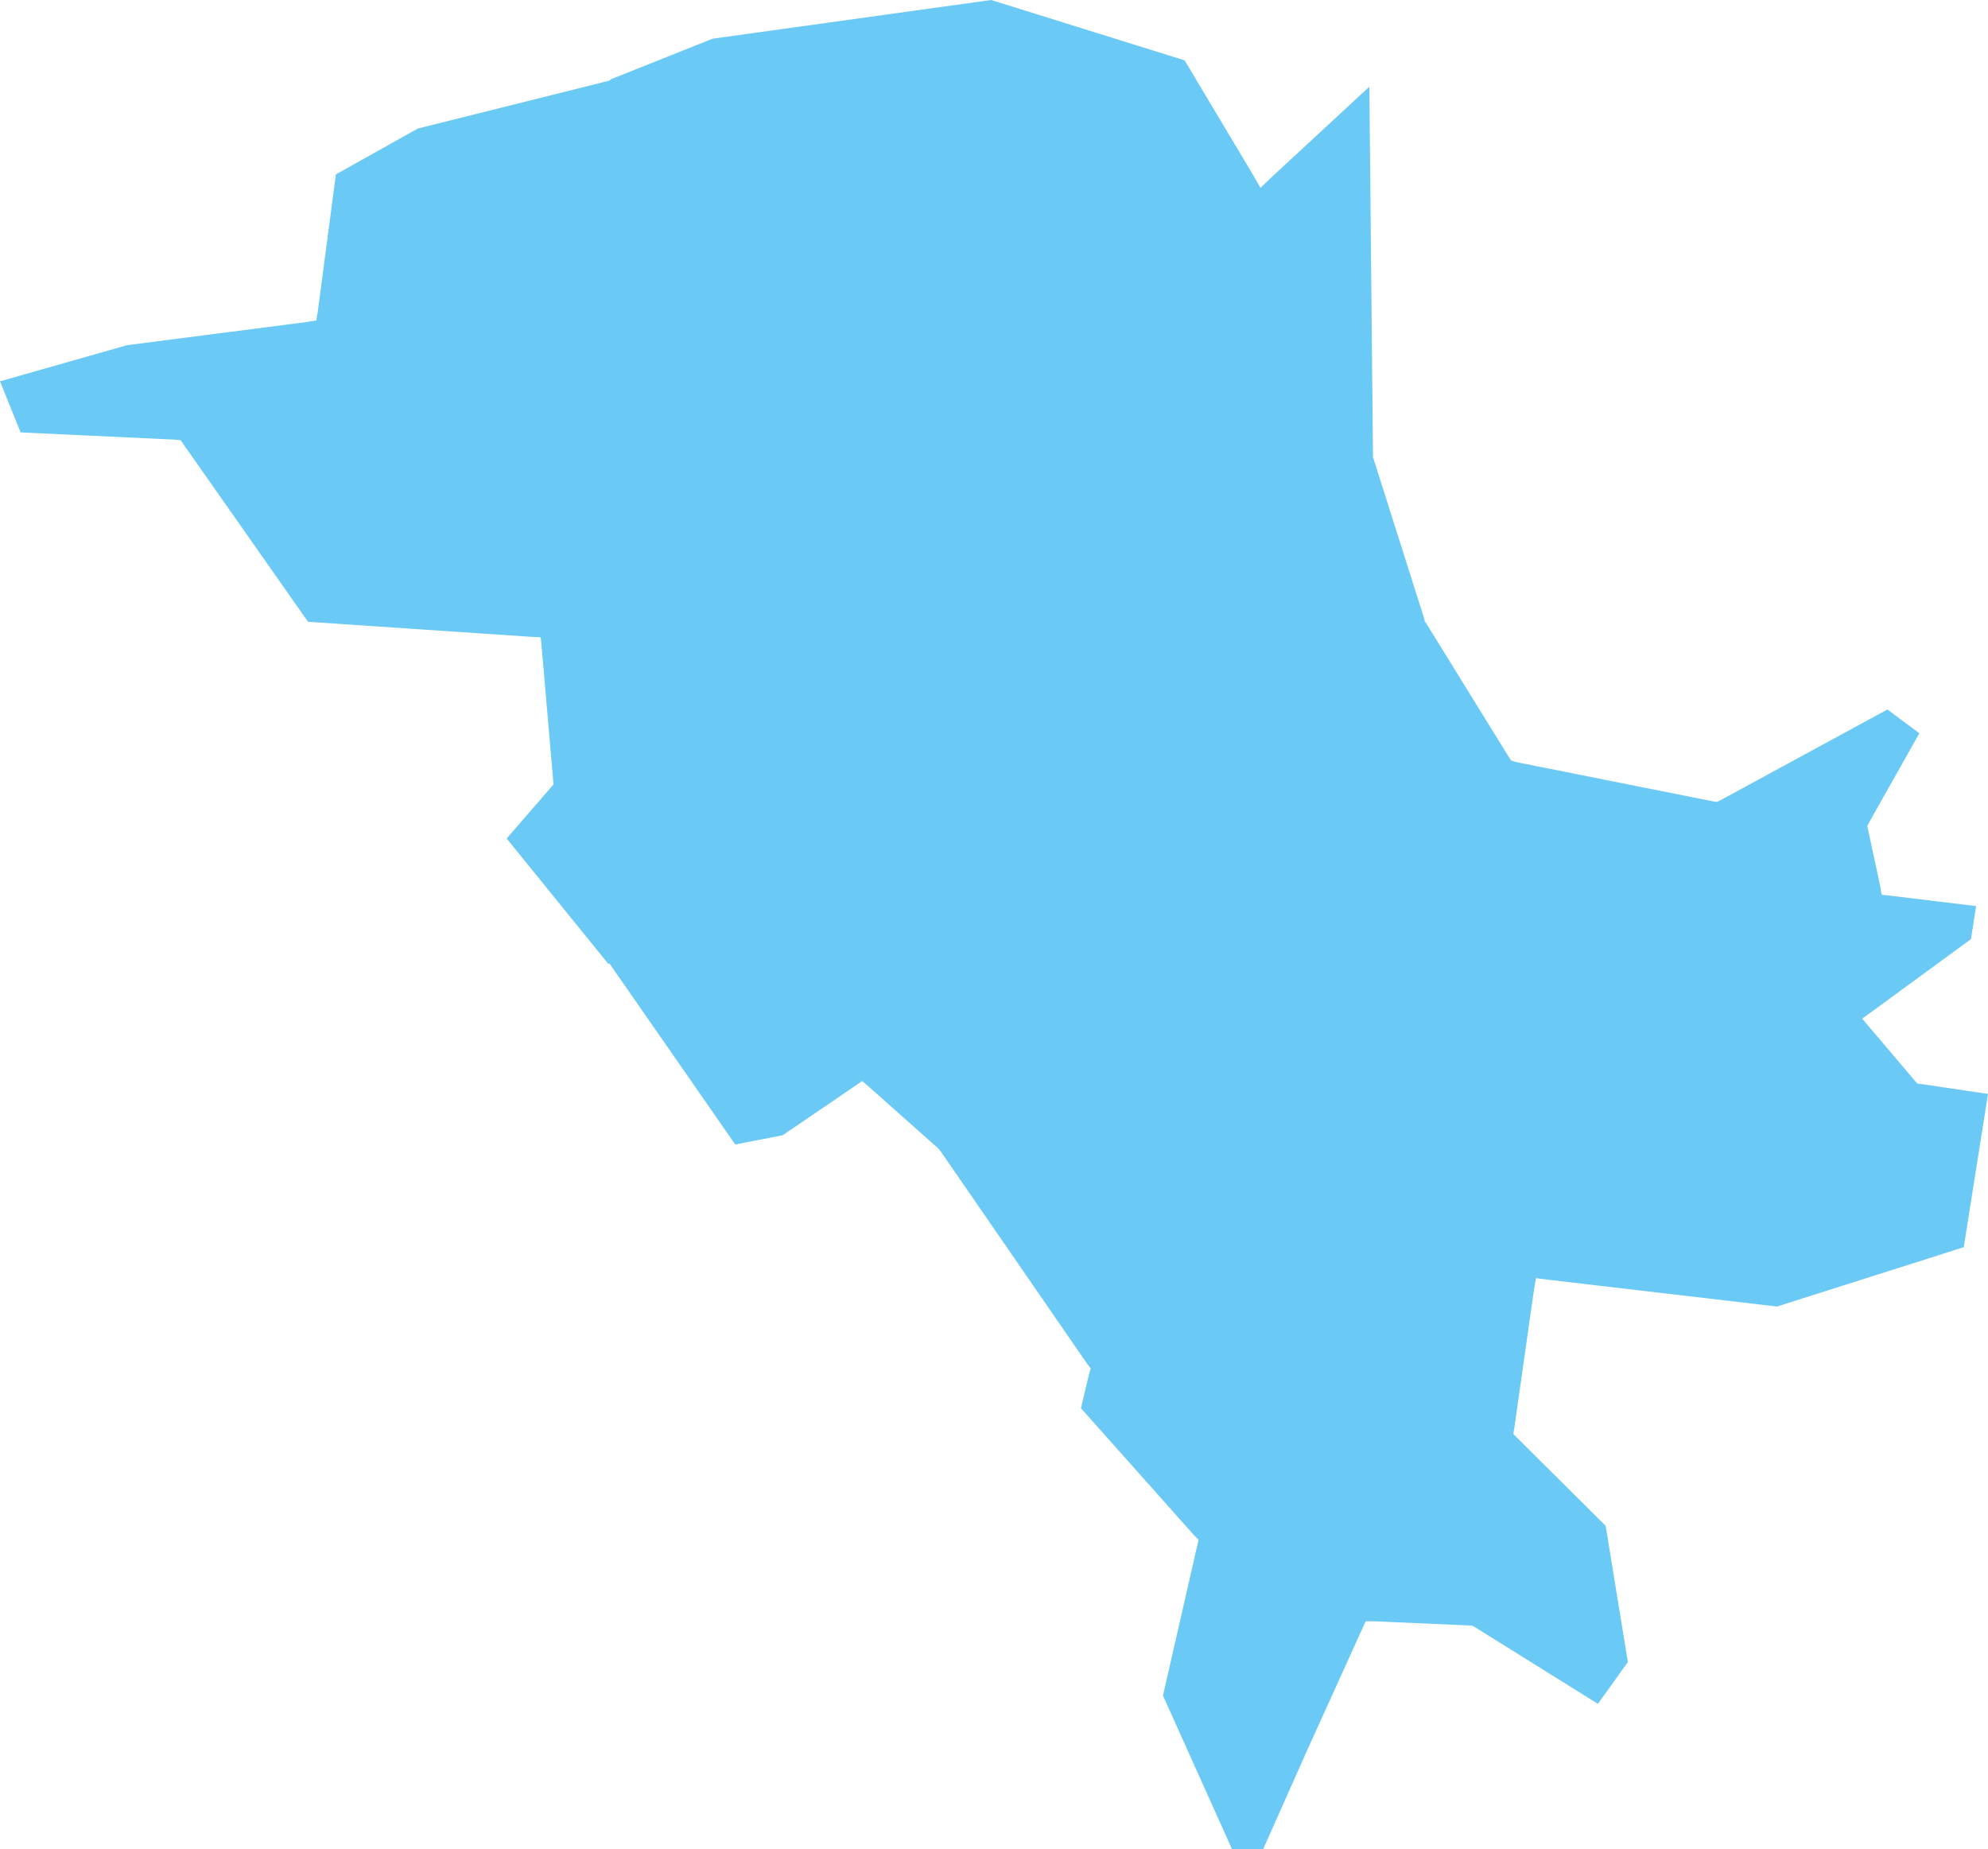 <?xml version="1.0" encoding="UTF-8"?> <svg xmlns="http://www.w3.org/2000/svg" viewBox="0 0 38.53 35.84"> <defs> <style>.cls-1{fill:#6ac9f5;fill-rule:evenodd;}</style> </defs> <g id="Слой_2" data-name="Слой 2"> <g id="Слой_1-2" data-name="Слой 1"> <polyline id="Fill-61" class="cls-1" points="26.54 1.68 24.65 3.43 24.43 3.64 24.28 3.38 22.96 1.17 19.21 0 13.81 0.75 11.83 1.54 11.82 1.56 11.66 1.6 8.1 2.49 6.51 3.38 6.16 6.03 6.13 6.21 5.95 6.24 2.46 6.69 0 7.39 0.4 8.38 3.39 8.52 3.5 8.53 3.57 8.63 5.97 12.05 10.27 12.34 10.48 12.35 10.5 12.56 10.72 15.11 10.73 15.2 10.66 15.28 9.82 16.25 11.79 18.68 11.81 18.67 11.95 18.87 14.25 22.18 15.17 22 16.55 21.06 16.71 20.95 16.85 21.07 18.2 22.27 18.21 22.29 18.23 22.31 21.07 26.43 21.14 26.52 21.11 26.62 20.95 27.29 23.14 29.75 23.23 29.84 23.2 29.97 22.54 32.86 23.88 35.84 24.48 35.84 25.33 33.93 26.4 31.57 26.47 31.42 26.63 31.42 28.46 31.5 28.52 31.5 28.58 31.53 30.97 33.02 31.55 32.21 31.12 29.57 29.42 27.88 29.33 27.79 29.35 27.67 29.73 25 29.77 24.77 30 24.8 34.44 25.32 38.06 24.17 38.53 21.2 37.25 21.01 37.16 21 37.1 20.93 36.26 19.94 36.09 19.74 36.3 19.59 38.2 18.2 38.3 17.56 36.65 17.36 36.47 17.34 36.44 17.17 36.21 16.1 36.19 16.01 36.23 15.93 37.2 14.21 36.58 13.75 33.36 15.5 33.28 15.54 33.2 15.53 29.39 14.77 29.29 14.74 29.23 14.65 27.63 12.06 27.61 12.04 27.61 12.01 26.62 8.89 26.61 8.86 26.61 8.81 26.54 1.68"></polyline> </g> </g> </svg> 